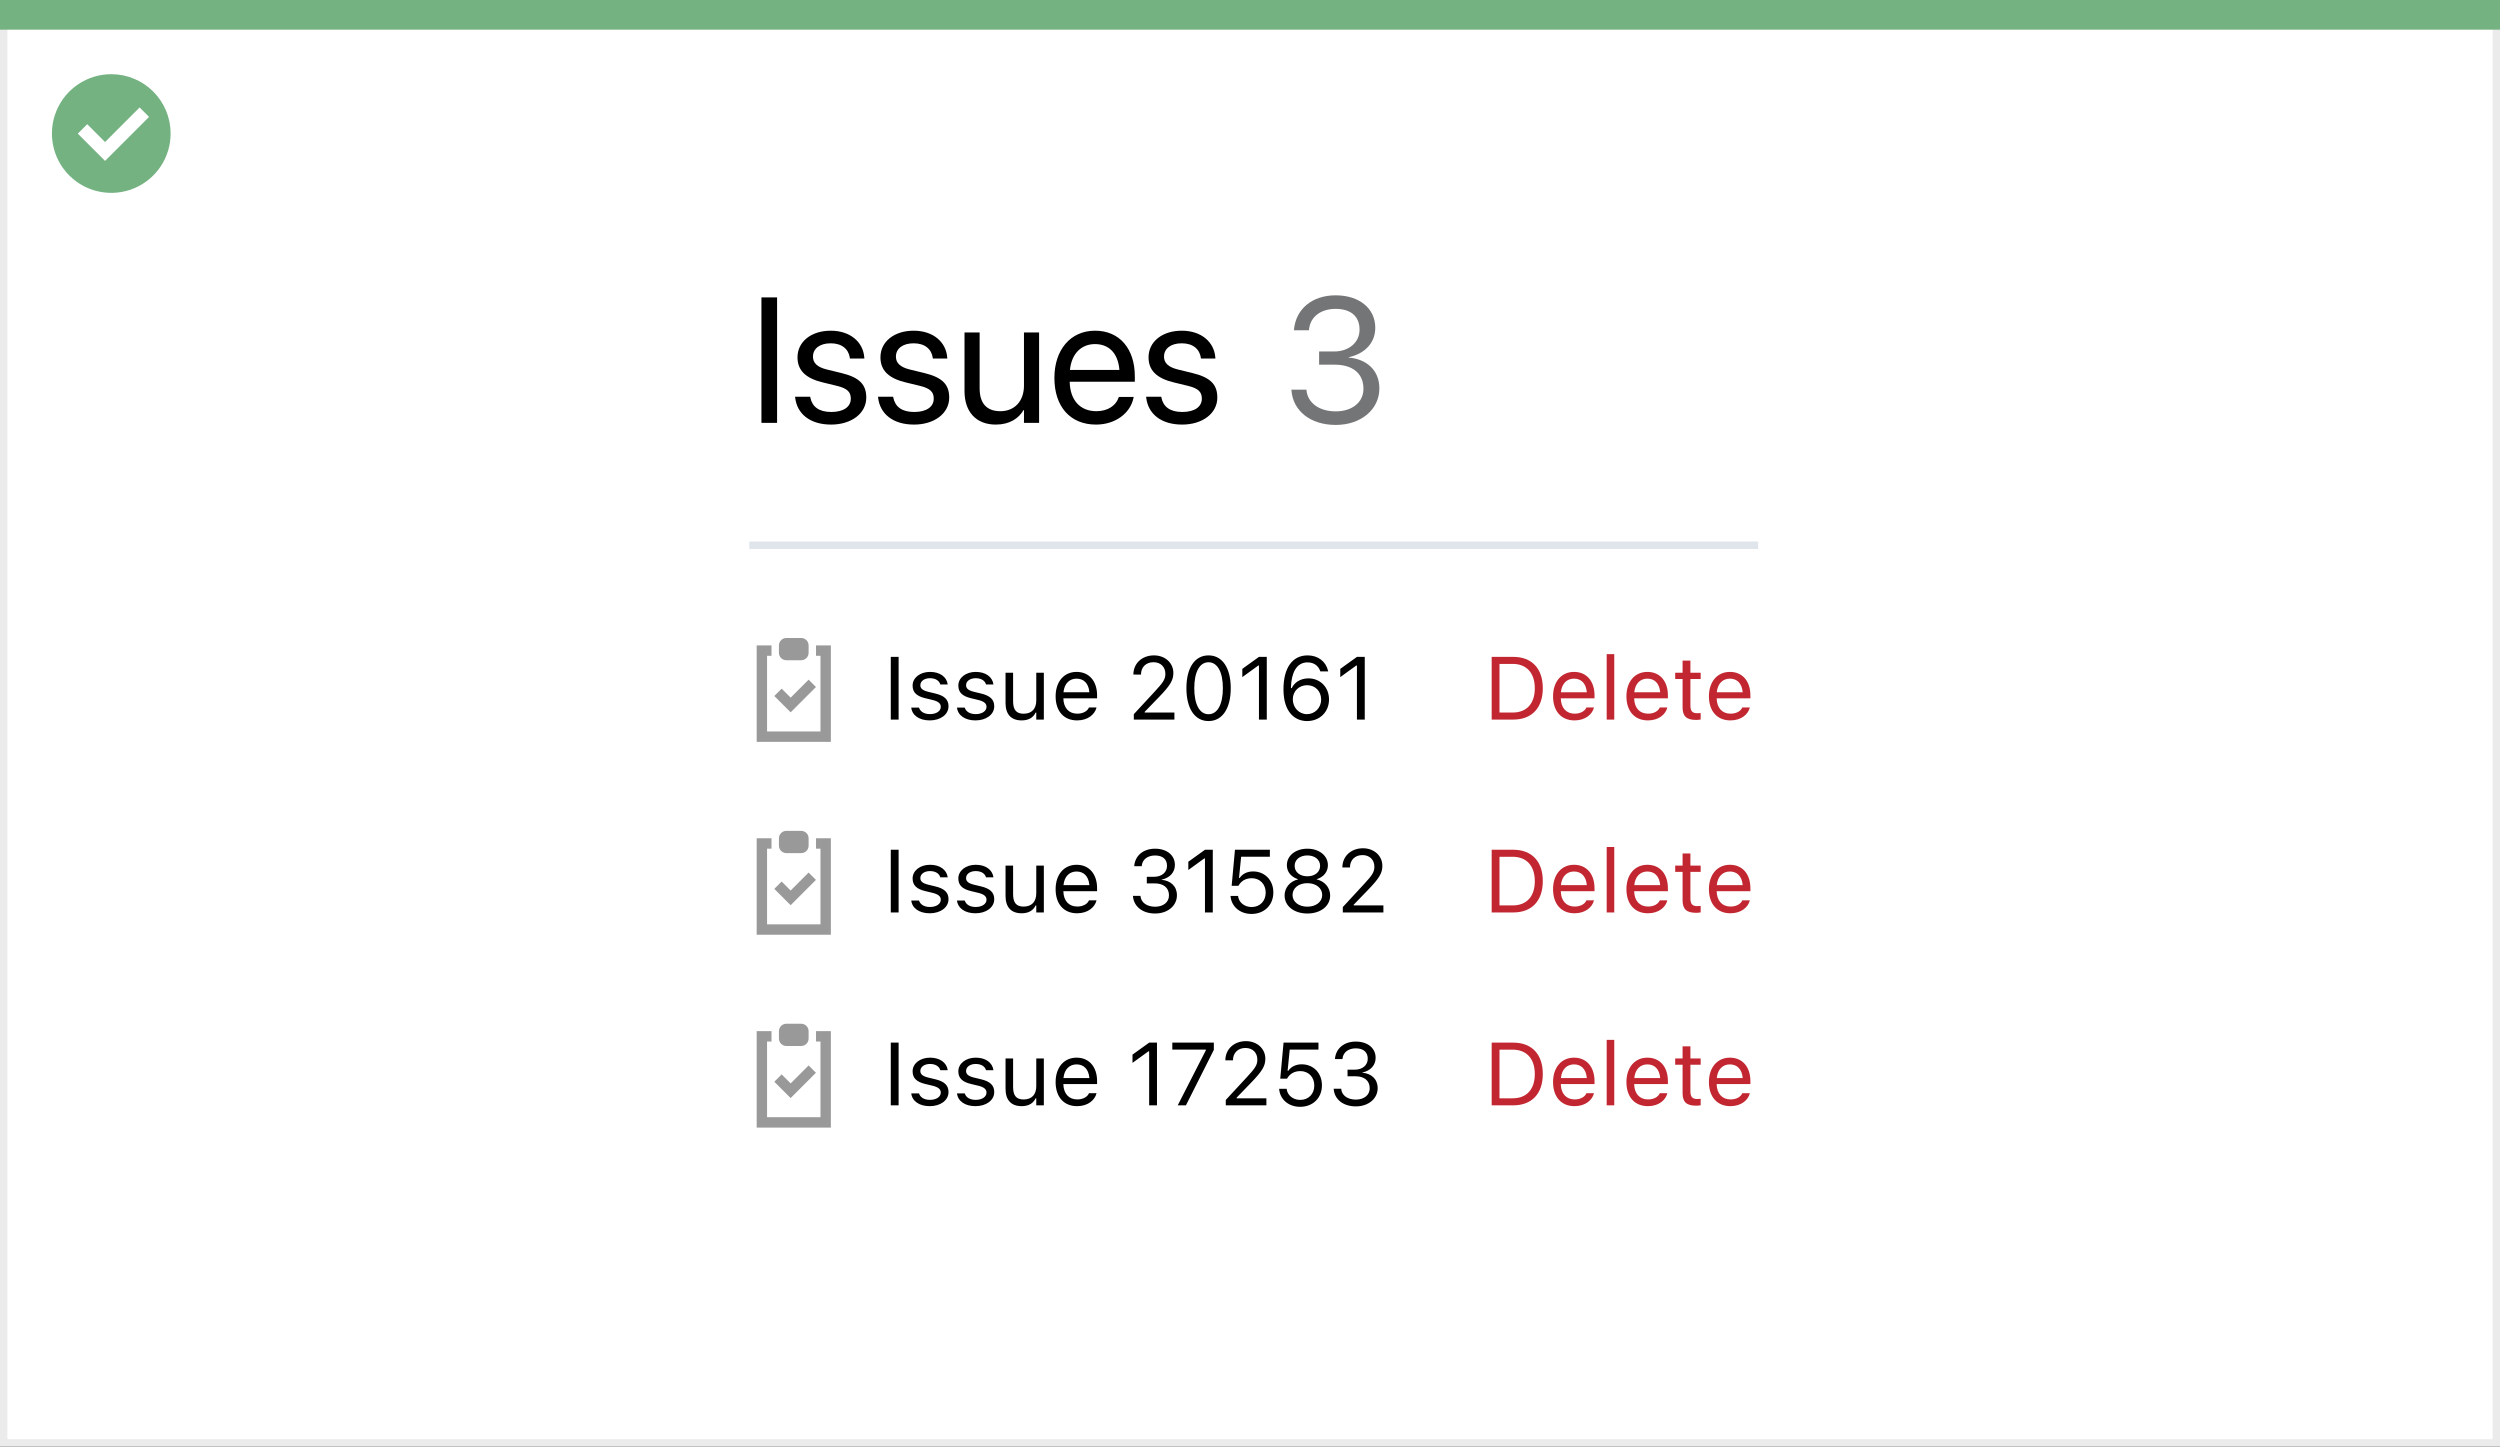 <svg width="337" height="195" viewBox="0 0 337 195" fill="none" xmlns="http://www.w3.org/2000/svg">
<rect x="0" y="0" width="337" height="195" fill="#333333" stroke="none"/>
<rect x="0.5" y="0.5" width="336" height="194" fill="white" stroke="#EBEBEB"/>
<path d="M0 0H337V4H0V0Z" fill="#74B281"/>
<path d="M15.003 10C11.767 9.999 8.849 11.947 7.61 14.936C6.371 17.926 7.055 21.367 9.342 23.656C11.63 25.944 15.071 26.629 18.061 25.391C21.051 24.153 23 21.236 23 18C23 15.879 22.158 13.844 20.658 12.344C19.159 10.844 17.125 10 15.003 10ZM14.161 21.689L10.486 18.015L11.758 16.741L14.161 19.144L18.819 14.485L20.091 15.759L14.161 21.689Z" fill="#74B281"/>
<path d="M201.078 97H203.979C206.492 97 207.969 95.436 207.969 92.775V92.764C207.969 90.109 206.486 88.545 203.979 88.545H201.078V97ZM202.133 96.051V89.494H203.908C205.783 89.494 206.891 90.713 206.891 92.775V92.787C206.891 94.844 205.795 96.051 203.908 96.051H202.133ZM212.246 97.111C213.734 97.111 214.637 96.268 214.854 95.412L214.865 95.365H213.846L213.822 95.418C213.652 95.799 213.125 96.203 212.27 96.203C211.145 96.203 210.424 95.441 210.395 94.135H214.941V93.736C214.941 91.85 213.898 90.572 212.182 90.572C210.465 90.572 209.352 91.908 209.352 93.859V93.865C209.352 95.846 210.441 97.111 212.246 97.111ZM212.176 91.481C213.107 91.481 213.799 92.072 213.904 93.32H210.412C210.523 92.119 211.238 91.481 212.176 91.481ZM216.582 97H217.602V88.176H216.582V97ZM222.137 97.111C223.625 97.111 224.527 96.268 224.744 95.412L224.756 95.365H223.736L223.713 95.418C223.543 95.799 223.016 96.203 222.16 96.203C221.035 96.203 220.314 95.441 220.285 94.135H224.832V93.736C224.832 91.85 223.789 90.572 222.072 90.572C220.355 90.572 219.242 91.908 219.242 93.859V93.865C219.242 95.846 220.332 97.111 222.137 97.111ZM222.066 91.481C222.998 91.481 223.689 92.072 223.795 93.32H220.303C220.414 92.119 221.129 91.481 222.066 91.481ZM228.658 97.047C228.857 97.047 229.051 97.023 229.25 96.988V96.121C229.062 96.139 228.963 96.144 228.781 96.144C228.125 96.144 227.867 95.846 227.867 95.102V91.527H229.25V90.684H227.867V89.049H226.812V90.684H225.816V91.527H226.812V95.359C226.812 96.566 227.357 97.047 228.658 97.047ZM233.258 97.111C234.746 97.111 235.648 96.268 235.865 95.412L235.877 95.365H234.857L234.834 95.418C234.664 95.799 234.137 96.203 233.281 96.203C232.156 96.203 231.436 95.441 231.406 94.135H235.953V93.736C235.953 91.85 234.91 90.572 233.193 90.572C231.477 90.572 230.363 91.908 230.363 93.859V93.865C230.363 95.846 231.453 97.111 233.258 97.111ZM233.188 91.481C234.119 91.481 234.811 92.072 234.916 93.32H231.424C231.535 92.119 232.25 91.481 233.188 91.481Z" fill="#C22731"/>
<path d="M201.078 123H203.979C206.492 123 207.969 121.436 207.969 118.775V118.764C207.969 116.109 206.486 114.545 203.979 114.545H201.078V123ZM202.133 122.051V115.494H203.908C205.783 115.494 206.891 116.713 206.891 118.775V118.787C206.891 120.844 205.795 122.051 203.908 122.051H202.133ZM212.246 123.111C213.734 123.111 214.637 122.268 214.854 121.412L214.865 121.365H213.846L213.822 121.418C213.652 121.799 213.125 122.203 212.27 122.203C211.145 122.203 210.424 121.441 210.395 120.135H214.941V119.736C214.941 117.85 213.898 116.572 212.182 116.572C210.465 116.572 209.352 117.908 209.352 119.859V119.865C209.352 121.846 210.441 123.111 212.246 123.111ZM212.176 117.48C213.107 117.48 213.799 118.072 213.904 119.32H210.412C210.523 118.119 211.238 117.48 212.176 117.48ZM216.582 123H217.602V114.176H216.582V123ZM222.137 123.111C223.625 123.111 224.527 122.268 224.744 121.412L224.756 121.365H223.736L223.713 121.418C223.543 121.799 223.016 122.203 222.16 122.203C221.035 122.203 220.314 121.441 220.285 120.135H224.832V119.736C224.832 117.85 223.789 116.572 222.072 116.572C220.355 116.572 219.242 117.908 219.242 119.859V119.865C219.242 121.846 220.332 123.111 222.137 123.111ZM222.066 117.48C222.998 117.48 223.689 118.072 223.795 119.32H220.303C220.414 118.119 221.129 117.48 222.066 117.48ZM228.658 123.047C228.857 123.047 229.051 123.023 229.25 122.988V122.121C229.062 122.139 228.963 122.145 228.781 122.145C228.125 122.145 227.867 121.846 227.867 121.102V117.527H229.25V116.684H227.867V115.049H226.812V116.684H225.816V117.527H226.812V121.359C226.812 122.566 227.357 123.047 228.658 123.047ZM233.258 123.111C234.746 123.111 235.648 122.268 235.865 121.412L235.877 121.365H234.857L234.834 121.418C234.664 121.799 234.137 122.203 233.281 122.203C232.156 122.203 231.436 121.441 231.406 120.135H235.953V119.736C235.953 117.85 234.91 116.572 233.193 116.572C231.477 116.572 230.363 117.908 230.363 119.859V119.865C230.363 121.846 231.453 123.111 233.258 123.111ZM233.188 117.48C234.119 117.48 234.811 118.072 234.916 119.32H231.424C231.535 118.119 232.25 117.48 233.188 117.48Z" fill="#C22731"/>
<path d="M201.078 149H203.979C206.492 149 207.969 147.436 207.969 144.775V144.764C207.969 142.109 206.486 140.545 203.979 140.545H201.078V149ZM202.133 148.051V141.494H203.908C205.783 141.494 206.891 142.713 206.891 144.775V144.787C206.891 146.844 205.795 148.051 203.908 148.051H202.133ZM212.246 149.111C213.734 149.111 214.637 148.268 214.854 147.412L214.865 147.365H213.846L213.822 147.418C213.652 147.799 213.125 148.203 212.27 148.203C211.145 148.203 210.424 147.441 210.395 146.135H214.941V145.736C214.941 143.85 213.898 142.572 212.182 142.572C210.465 142.572 209.352 143.908 209.352 145.859V145.865C209.352 147.846 210.441 149.111 212.246 149.111ZM212.176 143.48C213.107 143.48 213.799 144.072 213.904 145.32H210.412C210.523 144.119 211.238 143.48 212.176 143.48ZM216.582 149H217.602V140.176H216.582V149ZM222.137 149.111C223.625 149.111 224.527 148.268 224.744 147.412L224.756 147.365H223.736L223.713 147.418C223.543 147.799 223.016 148.203 222.16 148.203C221.035 148.203 220.314 147.441 220.285 146.135H224.832V145.736C224.832 143.85 223.789 142.572 222.072 142.572C220.355 142.572 219.242 143.908 219.242 145.859V145.865C219.242 147.846 220.332 149.111 222.137 149.111ZM222.066 143.48C222.998 143.48 223.689 144.072 223.795 145.32H220.303C220.414 144.119 221.129 143.48 222.066 143.48ZM228.658 149.047C228.857 149.047 229.051 149.023 229.25 148.988V148.121C229.062 148.139 228.963 148.145 228.781 148.145C228.125 148.145 227.867 147.846 227.867 147.102V143.527H229.25V142.684H227.867V141.049H226.812V142.684H225.816V143.527H226.812V147.359C226.812 148.566 227.357 149.047 228.658 149.047ZM233.258 149.111C234.746 149.111 235.648 148.268 235.865 147.412L235.877 147.365H234.857L234.834 147.418C234.664 147.799 234.137 148.203 233.281 148.203C232.156 148.203 231.436 147.441 231.406 146.135H235.953V145.736C235.953 143.85 234.91 142.572 233.193 142.572C231.477 142.572 230.363 143.908 230.363 145.859V145.865C230.363 147.846 231.453 149.111 233.258 149.111ZM233.188 143.48C234.119 143.48 234.811 144.072 234.916 145.32H231.424C231.535 144.119 232.25 143.48 233.188 143.48Z" fill="#C22731"/>
<path d="M120.078 97H121.133V88.545H120.078V97ZM125.328 97.111C126.764 97.111 127.859 96.332 127.859 95.207V95.195C127.859 94.293 127.285 93.777 126.096 93.49L125.123 93.256C124.379 93.074 124.062 92.805 124.062 92.377V92.365C124.062 91.809 124.613 91.422 125.363 91.422C126.125 91.422 126.617 91.768 126.752 92.266H127.754C127.613 91.234 126.693 90.572 125.369 90.572C124.027 90.572 123.02 91.363 123.02 92.412V92.418C123.02 93.326 123.553 93.842 124.736 94.123L125.715 94.357C126.494 94.545 126.816 94.844 126.816 95.272V95.283C126.816 95.857 126.213 96.262 125.363 96.262C124.555 96.262 124.051 95.916 123.881 95.389H122.838C122.955 96.432 123.922 97.111 125.328 97.111ZM131.492 97.111C132.928 97.111 134.023 96.332 134.023 95.207V95.195C134.023 94.293 133.449 93.777 132.26 93.49L131.287 93.256C130.543 93.074 130.227 92.805 130.227 92.377V92.365C130.227 91.809 130.777 91.422 131.527 91.422C132.289 91.422 132.781 91.768 132.916 92.266H133.918C133.777 91.234 132.857 90.572 131.533 90.572C130.191 90.572 129.184 91.363 129.184 92.412V92.418C129.184 93.326 129.717 93.842 130.9 94.123L131.879 94.357C132.658 94.545 132.98 94.844 132.98 95.272V95.283C132.98 95.857 132.377 96.262 131.527 96.262C130.719 96.262 130.215 95.916 130.045 95.389H129.002C129.119 96.432 130.086 97.111 131.492 97.111ZM137.721 97.111C138.646 97.111 139.285 96.731 139.596 96.057H139.689V97H140.709V90.684H139.689V94.422C139.689 95.529 139.098 96.209 137.984 96.209C136.977 96.209 136.566 95.664 136.566 94.527V90.684H135.547V94.773C135.547 96.268 136.285 97.111 137.721 97.111ZM145.191 97.111C146.68 97.111 147.582 96.268 147.799 95.412L147.811 95.365H146.791L146.768 95.418C146.598 95.799 146.07 96.203 145.215 96.203C144.09 96.203 143.369 95.441 143.34 94.135H147.887V93.736C147.887 91.85 146.844 90.572 145.127 90.572C143.41 90.572 142.297 91.908 142.297 93.859V93.865C142.297 95.846 143.387 97.111 145.191 97.111ZM145.121 91.481C146.053 91.481 146.744 92.072 146.85 93.32H143.357C143.469 92.119 144.184 91.481 145.121 91.481ZM152.838 97H158.311V96.051H154.303V95.957L156.225 93.971C157.754 92.394 158.17 91.691 158.17 90.725V90.713C158.17 89.348 157.039 88.346 155.562 88.346C153.945 88.346 152.785 89.424 152.779 90.924L152.791 90.93L153.799 90.936L153.805 90.924C153.805 89.928 154.479 89.266 155.492 89.266C156.488 89.266 157.092 89.934 157.092 90.824V90.836C157.092 91.574 156.775 92.014 155.697 93.18L152.838 96.273V97ZM162.91 97.199C164.779 97.199 165.904 95.494 165.904 92.775V92.764C165.904 90.045 164.779 88.346 162.91 88.346C161.041 88.346 159.928 90.045 159.928 92.764V92.775C159.928 95.494 161.041 97.199 162.91 97.199ZM162.91 96.279C161.697 96.279 160.988 94.932 160.988 92.775V92.764C160.988 90.607 161.697 89.272 162.91 89.272C164.123 89.272 164.844 90.607 164.844 92.764V92.775C164.844 94.932 164.123 96.279 162.91 96.279ZM169.707 97H170.762V88.545H169.713L167.463 90.162V91.275L169.613 89.717H169.707V97ZM176.193 97.199C177.898 97.199 179.152 95.975 179.152 94.287V94.275C179.152 92.652 177.969 91.445 176.381 91.445C175.238 91.445 174.441 92.061 174.131 92.752H174.02C174.02 92.688 174.02 92.617 174.025 92.553C174.09 90.789 174.717 89.289 176.252 89.289C177.107 89.289 177.699 89.728 177.957 90.438L177.98 90.502H179.041L179.023 90.426C178.736 89.178 177.682 88.346 176.264 88.346C174.213 88.346 173.012 90.033 173.012 92.916V92.928C173.012 96.109 174.646 97.199 176.193 97.199ZM174.271 94.275V94.269C174.271 93.168 175.104 92.365 176.199 92.365C177.295 92.365 178.092 93.174 178.092 94.299V94.311C178.092 95.406 177.242 96.268 176.182 96.268C175.109 96.268 174.271 95.389 174.271 94.275ZM182.914 97H183.969V88.545H182.92L180.67 90.162V91.275L182.82 89.717H182.914V97Z" fill="black"/>
<path d="M120.078 123H121.133V114.545H120.078V123ZM125.328 123.111C126.764 123.111 127.859 122.332 127.859 121.207V121.195C127.859 120.293 127.285 119.777 126.096 119.49L125.123 119.256C124.379 119.074 124.062 118.805 124.062 118.377V118.365C124.062 117.809 124.613 117.422 125.363 117.422C126.125 117.422 126.617 117.768 126.752 118.266H127.754C127.613 117.234 126.693 116.572 125.369 116.572C124.027 116.572 123.02 117.363 123.02 118.412V118.418C123.02 119.326 123.553 119.842 124.736 120.123L125.715 120.357C126.494 120.545 126.816 120.844 126.816 121.271V121.283C126.816 121.857 126.213 122.262 125.363 122.262C124.555 122.262 124.051 121.916 123.881 121.389H122.838C122.955 122.432 123.922 123.111 125.328 123.111ZM131.492 123.111C132.928 123.111 134.023 122.332 134.023 121.207V121.195C134.023 120.293 133.449 119.777 132.26 119.49L131.287 119.256C130.543 119.074 130.227 118.805 130.227 118.377V118.365C130.227 117.809 130.777 117.422 131.527 117.422C132.289 117.422 132.781 117.768 132.916 118.266H133.918C133.777 117.234 132.857 116.572 131.533 116.572C130.191 116.572 129.184 117.363 129.184 118.412V118.418C129.184 119.326 129.717 119.842 130.9 120.123L131.879 120.357C132.658 120.545 132.98 120.844 132.98 121.271V121.283C132.98 121.857 132.377 122.262 131.527 122.262C130.719 122.262 130.215 121.916 130.045 121.389H129.002C129.119 122.432 130.086 123.111 131.492 123.111ZM137.721 123.111C138.646 123.111 139.285 122.73 139.596 122.057H139.689V123H140.709V116.684H139.689V120.422C139.689 121.529 139.098 122.209 137.984 122.209C136.977 122.209 136.566 121.664 136.566 120.527V116.684H135.547V120.773C135.547 122.268 136.285 123.111 137.721 123.111ZM145.191 123.111C146.68 123.111 147.582 122.268 147.799 121.412L147.811 121.365H146.791L146.768 121.418C146.598 121.799 146.07 122.203 145.215 122.203C144.09 122.203 143.369 121.441 143.34 120.135H147.887V119.736C147.887 117.85 146.844 116.572 145.127 116.572C143.41 116.572 142.297 117.908 142.297 119.859V119.865C142.297 121.846 143.387 123.111 145.191 123.111ZM145.121 117.48C146.053 117.48 146.744 118.072 146.85 119.32H143.357C143.469 118.119 144.184 117.48 145.121 117.48ZM155.715 123.141C157.408 123.141 158.65 122.098 158.65 120.686V120.674C158.65 119.473 157.812 118.705 156.582 118.6V118.576C157.637 118.354 158.375 117.639 158.375 116.596V116.584C158.375 115.301 157.314 114.404 155.703 114.404C154.121 114.404 153.031 115.324 152.896 116.701L152.891 116.76H153.904L153.91 116.701C153.998 115.846 154.707 115.318 155.703 115.318C156.734 115.318 157.314 115.828 157.314 116.713V116.725C157.314 117.568 156.611 118.189 155.604 118.189H154.59V119.08H155.65C156.834 119.08 157.578 119.66 157.578 120.697V120.709C157.578 121.605 156.822 122.227 155.715 122.227C154.59 122.227 153.822 121.652 153.74 120.82L153.734 120.762H152.721L152.727 120.832C152.838 122.168 153.969 123.141 155.715 123.141ZM162.43 123H163.484V114.545H162.436L160.186 116.162V117.275L162.336 115.717H162.43V123ZM168.705 123.199C170.422 123.199 171.646 122.01 171.646 120.305V120.293C171.646 118.658 170.504 117.469 168.916 117.469C168.148 117.469 167.486 117.779 167.111 118.348H167.018L167.305 115.488H171.178V114.545H166.473L166.027 119.402H166.941C167.047 119.203 167.182 119.039 167.328 118.898C167.691 118.553 168.172 118.383 168.734 118.383C169.83 118.383 170.615 119.186 170.615 120.311V120.322C170.615 121.465 169.842 122.268 168.717 122.268C167.727 122.268 166.994 121.623 166.895 120.814L166.889 120.768H165.875L165.881 120.832C166.004 122.186 167.129 123.199 168.705 123.199ZM176.234 123.141C178.027 123.141 179.305 122.133 179.305 120.715V120.703C179.305 119.66 178.572 118.793 177.488 118.541V118.518C178.414 118.23 179 117.527 179 116.637V116.625C179 115.348 177.834 114.404 176.234 114.404C174.635 114.404 173.469 115.348 173.469 116.625V116.637C173.469 117.527 174.055 118.23 174.98 118.518V118.541C173.896 118.793 173.164 119.66 173.164 120.703V120.715C173.164 122.133 174.441 123.141 176.234 123.141ZM176.234 118.125C175.215 118.125 174.518 117.545 174.518 116.725V116.713C174.518 115.893 175.215 115.312 176.234 115.312C177.254 115.312 177.951 115.893 177.951 116.713V116.725C177.951 117.545 177.254 118.125 176.234 118.125ZM176.234 122.221C175.068 122.221 174.236 121.564 174.236 120.65V120.639C174.236 119.713 175.062 119.051 176.234 119.051C177.406 119.051 178.232 119.713 178.232 120.639V120.65C178.232 121.564 177.4 122.221 176.234 122.221ZM181.01 123H186.482V122.051H182.475V121.957L184.396 119.971C185.926 118.395 186.342 117.691 186.342 116.725V116.713C186.342 115.348 185.211 114.346 183.734 114.346C182.117 114.346 180.957 115.424 180.951 116.924L180.963 116.93L181.971 116.936L181.977 116.924C181.977 115.928 182.65 115.266 183.664 115.266C184.66 115.266 185.264 115.934 185.264 116.824V116.836C185.264 117.574 184.947 118.014 183.869 119.18L181.01 122.273V123Z" fill="black"/>
<path d="M120.078 149H121.133V140.545H120.078V149ZM125.328 149.111C126.764 149.111 127.859 148.332 127.859 147.207V147.195C127.859 146.293 127.285 145.777 126.096 145.49L125.123 145.256C124.379 145.074 124.062 144.805 124.062 144.377V144.365C124.062 143.809 124.613 143.422 125.363 143.422C126.125 143.422 126.617 143.768 126.752 144.266H127.754C127.613 143.234 126.693 142.572 125.369 142.572C124.027 142.572 123.02 143.363 123.02 144.412V144.418C123.02 145.326 123.553 145.842 124.736 146.123L125.715 146.357C126.494 146.545 126.816 146.844 126.816 147.271V147.283C126.816 147.857 126.213 148.262 125.363 148.262C124.555 148.262 124.051 147.916 123.881 147.389H122.838C122.955 148.432 123.922 149.111 125.328 149.111ZM131.492 149.111C132.928 149.111 134.023 148.332 134.023 147.207V147.195C134.023 146.293 133.449 145.777 132.26 145.49L131.287 145.256C130.543 145.074 130.227 144.805 130.227 144.377V144.365C130.227 143.809 130.777 143.422 131.527 143.422C132.289 143.422 132.781 143.768 132.916 144.266H133.918C133.777 143.234 132.857 142.572 131.533 142.572C130.191 142.572 129.184 143.363 129.184 144.412V144.418C129.184 145.326 129.717 145.842 130.9 146.123L131.879 146.357C132.658 146.545 132.98 146.844 132.98 147.271V147.283C132.98 147.857 132.377 148.262 131.527 148.262C130.719 148.262 130.215 147.916 130.045 147.389H129.002C129.119 148.432 130.086 149.111 131.492 149.111ZM137.721 149.111C138.646 149.111 139.285 148.73 139.596 148.057H139.689V149H140.709V142.684H139.689V146.422C139.689 147.529 139.098 148.209 137.984 148.209C136.977 148.209 136.566 147.664 136.566 146.527V142.684H135.547V146.773C135.547 148.268 136.285 149.111 137.721 149.111ZM145.191 149.111C146.68 149.111 147.582 148.268 147.799 147.412L147.811 147.365H146.791L146.768 147.418C146.598 147.799 146.07 148.203 145.215 148.203C144.09 148.203 143.369 147.441 143.34 146.135H147.887V145.736C147.887 143.85 146.844 142.572 145.127 142.572C143.41 142.572 142.297 143.908 142.297 145.859V145.865C142.297 147.846 143.387 149.111 145.191 149.111ZM145.121 143.48C146.053 143.48 146.744 144.072 146.85 145.32H143.357C143.469 144.119 144.184 143.48 145.121 143.48ZM154.906 149H155.961V140.545H154.912L152.662 142.162V143.275L154.812 141.717H154.906V149ZM158.756 149H159.863L163.625 141.523V140.545H158.029V141.488H162.553V141.57L158.756 149ZM165.236 149H170.709V148.051H166.701V147.957L168.623 145.971C170.152 144.395 170.568 143.691 170.568 142.725V142.713C170.568 141.348 169.438 140.346 167.961 140.346C166.344 140.346 165.184 141.424 165.178 142.924L165.189 142.93L166.197 142.936L166.203 142.924C166.203 141.928 166.877 141.266 167.891 141.266C168.887 141.266 169.49 141.934 169.49 142.824V142.836C169.49 143.574 169.174 144.014 168.096 145.18L165.236 148.273V149ZM175.256 149.199C176.973 149.199 178.197 148.01 178.197 146.305V146.293C178.197 144.658 177.055 143.469 175.467 143.469C174.699 143.469 174.037 143.779 173.662 144.348H173.568L173.855 141.488H177.729V140.545H173.023L172.578 145.402H173.492C173.598 145.203 173.732 145.039 173.879 144.898C174.242 144.553 174.723 144.383 175.285 144.383C176.381 144.383 177.166 145.186 177.166 146.311V146.322C177.166 147.465 176.393 148.268 175.268 148.268C174.277 148.268 173.545 147.623 173.445 146.814L173.439 146.768H172.426L172.432 146.832C172.555 148.186 173.68 149.199 175.256 149.199ZM182.773 149.141C184.467 149.141 185.709 148.098 185.709 146.686V146.674C185.709 145.473 184.871 144.705 183.641 144.6V144.576C184.695 144.354 185.434 143.639 185.434 142.596V142.584C185.434 141.301 184.373 140.404 182.762 140.404C181.18 140.404 180.09 141.324 179.955 142.701L179.949 142.76H180.963L180.969 142.701C181.057 141.846 181.766 141.318 182.762 141.318C183.793 141.318 184.373 141.828 184.373 142.713V142.725C184.373 143.568 183.67 144.189 182.662 144.189H181.648V145.08H182.709C183.893 145.08 184.637 145.66 184.637 146.697V146.709C184.637 147.605 183.881 148.227 182.773 148.227C181.648 148.227 180.881 147.652 180.799 146.82L180.793 146.762H179.779L179.785 146.832C179.896 148.168 181.027 149.141 182.773 149.141Z" fill="black"/>
<path d="M102.641 57H104.75V40.09H102.641V57ZM112.039 57.234C114.758 57.234 116.773 55.734 116.773 53.602V53.59C116.773 51.855 115.883 50.883 113.422 50.285L111.488 49.816C110.141 49.488 109.59 48.914 109.59 48.082V48.07C109.59 46.992 110.504 46.277 111.98 46.277C113.492 46.277 114.395 47.062 114.559 48.246L114.57 48.328H116.516L116.504 48.176C116.352 46.137 114.652 44.578 111.98 44.578C109.344 44.578 107.504 46.066 107.504 48.164V48.176C107.504 49.934 108.617 51 110.914 51.551L112.848 52.02C114.23 52.359 114.688 52.852 114.688 53.73V53.742C114.688 54.844 113.703 55.535 112.051 55.535C110.387 55.535 109.484 54.82 109.238 53.602L109.215 53.484H107.176L107.188 53.59C107.434 55.77 109.168 57.234 112.039 57.234ZM123.219 57.234C125.938 57.234 127.953 55.734 127.953 53.602V53.59C127.953 51.855 127.062 50.883 124.602 50.285L122.668 49.816C121.32 49.488 120.77 48.914 120.77 48.082V48.07C120.77 46.992 121.684 46.277 123.16 46.277C124.672 46.277 125.574 47.062 125.738 48.246L125.75 48.328H127.695L127.684 48.176C127.531 46.137 125.832 44.578 123.16 44.578C120.523 44.578 118.684 46.066 118.684 48.164V48.176C118.684 49.934 119.797 51 122.094 51.551L124.027 52.02C125.41 52.359 125.867 52.852 125.867 53.73V53.742C125.867 54.844 124.883 55.535 123.23 55.535C121.566 55.535 120.664 54.82 120.418 53.602L120.395 53.484H118.355L118.367 53.59C118.613 55.77 120.348 57.234 123.219 57.234ZM134.234 57.234C136.086 57.234 137.328 56.402 137.984 55.266H138.031V57H140.07V44.812H138.031V51.984C138.031 54.059 136.777 55.43 134.855 55.43C132.98 55.43 132.055 54.34 132.055 52.359V44.812H130.016V52.723C130.016 55.5 131.562 57.234 134.234 57.234ZM147.746 57.234C150.406 57.234 152.398 55.641 152.797 53.625L152.82 53.508H150.816L150.781 53.613C150.43 54.656 149.34 55.43 147.793 55.43C145.625 55.43 144.242 53.965 144.195 51.457H152.973V50.707C152.973 47.051 150.945 44.578 147.617 44.578C144.289 44.578 142.133 47.168 142.133 50.941V50.953C142.133 54.785 144.242 57.234 147.746 57.234ZM147.605 46.383C149.387 46.383 150.699 47.496 150.898 49.863H144.23C144.453 47.59 145.836 46.383 147.605 46.383ZM159.359 57.234C162.078 57.234 164.094 55.734 164.094 53.602V53.59C164.094 51.855 163.203 50.883 160.742 50.285L158.809 49.816C157.461 49.488 156.91 48.914 156.91 48.082V48.07C156.91 46.992 157.824 46.277 159.301 46.277C160.812 46.277 161.715 47.062 161.879 48.246L161.891 48.328H163.836L163.824 48.176C163.672 46.137 161.973 44.578 159.301 44.578C156.664 44.578 154.824 46.066 154.824 48.164V48.176C154.824 49.934 155.938 51 158.234 51.551L160.168 52.02C161.551 52.359 162.008 52.852 162.008 53.73V53.742C162.008 54.844 161.023 55.535 159.371 55.535C157.707 55.535 156.805 54.82 156.559 53.602L156.535 53.484H154.496L154.508 53.59C154.754 55.77 156.488 57.234 159.359 57.234Z" fill="black"/>
<path d="M180.066 57.281C183.453 57.281 185.938 55.195 185.938 52.371V52.348C185.938 49.945 184.262 48.41 181.801 48.199V48.152C183.91 47.707 185.387 46.277 185.387 44.191V44.168C185.387 41.602 183.266 39.809 180.043 39.809C176.879 39.809 174.699 41.648 174.43 44.402L174.418 44.52H176.445L176.457 44.402C176.633 42.691 178.051 41.637 180.043 41.637C182.105 41.637 183.266 42.656 183.266 44.426V44.449C183.266 46.137 181.859 47.379 179.844 47.379H177.816V49.16H179.938C182.305 49.16 183.793 50.32 183.793 52.395V52.418C183.793 54.211 182.281 55.453 180.066 55.453C177.816 55.453 176.293 54.305 176.117 52.641L176.105 52.523H174.078L174.09 52.664C174.312 55.336 176.574 57.281 180.066 57.281Z" fill="#737577"/>
<line x1="101" y1="73.5" x2="237" y2="73.5" stroke="#DFE5EB"/>
<path fill-rule="evenodd" clip-rule="evenodd" d="M105 87C105 86.448 105.448 86 106 86H108C108.552 86 109 86.448 109 87V88C109 88.552 108.552 89 108 89H106C105.448 89 105 88.552 105 88V87ZM104 87H102V100H112V87H110V88.4H110.6V98.6H103.4V88.4H104V87ZM106.578 96.021L109.99 92.609L109 91.619L106.578 94.041L105.367 92.83L104.377 93.82L106.578 96.021Z" fill="#999999"/>
<path fill-rule="evenodd" clip-rule="evenodd" d="M105 113C105 112.448 105.448 112 106 112H108C108.552 112 109 112.448 109 113V114C109 114.552 108.552 115 108 115H106C105.448 115 105 114.552 105 114V113ZM104 113H102V126H112V113H110V114.4H110.6V124.6H103.4V114.4H104V113ZM106.578 122.021L109.99 118.609L109 117.619L106.578 120.041L105.367 118.83L104.377 119.82L106.578 122.021Z" fill="#999999"/>
<path fill-rule="evenodd" clip-rule="evenodd" d="M105 139C105 138.448 105.448 138 106 138H108C108.552 138 109 138.448 109 139V140C109 140.552 108.552 141 108 141H106C105.448 141 105 140.552 105 140V139ZM104 139H102V152H112V139H110V140.4H110.6V150.6H103.4V140.4H104V139ZM106.578 148.021L109.99 144.609L109 143.619L106.578 146.041L105.367 144.83L104.377 145.82L106.578 148.021Z" fill="#999999"/>
</svg>
